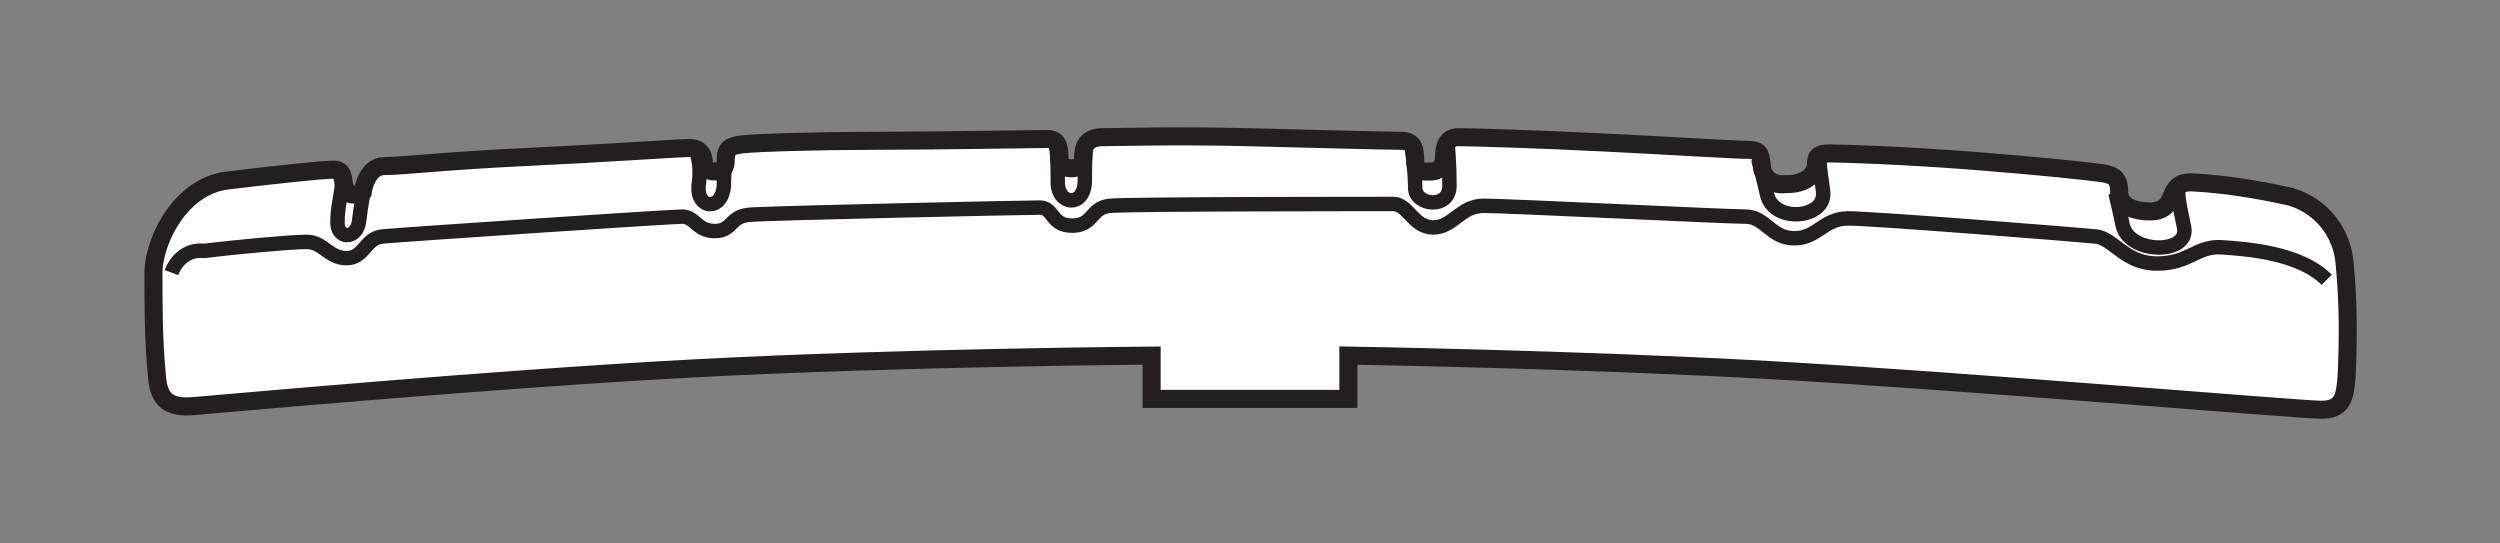 <?xml version="1.0" encoding="utf-8"?>
<!-- Generator: Adobe Illustrator 25.2.1, SVG Export Plug-In . SVG Version: 6.00 Build 0)  -->
<svg version="1.1" id="Layer_1" xmlns="http://www.w3.org/2000/svg" xmlns:xlink="http://www.w3.org/1999/xlink" x="0px" y="0px"
	 viewBox="0 0 138.5 30.1" style="enable-background:new 0 0 138.5 30.1;" xml:space="preserve">
<rect x="0" y="0" width="138.5" height="30.1" fill="#808080" stroke="none"/>
<style type="text/css">
	.st0{fill:none;}
	.st1{fill:#FFFFFF;stroke:#231F20;}
	.st2{fill:none;stroke:#231F20;stroke-width:0.8;}
</style>
<g id="Background_Rectangle">
	<rect y="0" class="st0" width="138.5" height="30.1"/>
</g>
<g id="_1866">
	<path class="st1" d="M63.8,19.7c0,0-13.8,0.1-25.2,0.7s-26.6,2-27.9,2.1s-1.9-0.3-2-1.6c-0.2-2-0.2-4-0.2-5.9
		c0.1-1.9,1.6-4.7,4.1-5s5.2-0.6,5.9-0.6s0.4,0.8,0.7,1.2s0.9,0,0.9,0s0.2-1.4,1.2-1.4s3.5-0.3,7.8-0.5s8.5-0.5,9.1-0.5
		s0.8,0.4,0.8,0.9s1.2,0.6,1.2-0.1s0.1-0.9,0.9-1s4.5-0.2,7.5-0.2s8.8-0.1,9.4-0.1s0.7,0.4,0.7,1.1s1.3,0.7,1.3,0s0.2-1.2,1.1-1.2
		s4-0.1,8,0s7.8,0.2,8.5,0.2s0.8,0.4,0.8,1.1s0.5,0.6,0.9,0.6S80,9.2,80,8.7s0.1-1.1,0.8-1.1S85,7.7,89,7.9s7.1,0.4,7.8,0.4
		s0.7,0.2,0.8,0.8c0,0.7,0.6,1.2,1.3,1.1c0,0,0.1,0,0.1,0c1.1,0,1.6-0.6,1.6-1.1s0.2-0.6,0.8-0.6s3.9,0.1,7.8,0.4s6.6,0.6,7.3,0.7
		s0.9,0.4,0.9,1s0.4,1,1.4,1.1s1.3-0.3,1.5-0.8s0.4-0.8,1.1-0.8c1.9,0.1,3.7,0.4,5.5,0.8c1.7,0.5,2.9,2,3,3.8
		c0.2,2.1,0.2,4.1,0.1,6.2c-0.1,1.1-0.2,1.8-1.4,1.8s-19.9-1.6-30.6-2.2s-23.3-0.8-23.3-0.8v2.4H63.8V19.7z"/>
	<path class="st2" d="M18.5,9.3c0.4,0.3,0.5,0.8,0.4,1.3c-0.1,0.6-0.2,1.1-0.2,1.6c-0.1,1.1,1.1,1.1,1.2,0c0.1-0.8,0.2-1.5,0.4-2.2"
		/>
	<path class="st2" d="M38.5,8.2c0.3,0.7,0.3,1.4,0.2,2.1c-0.1,1.3,1.3,1.4,1.4,0c0-1.1,0.2-1.9,0.2-1.9"/>
	<path class="st2" d="M58.5,8c0.1,0.7,0.1,1.4,0.1,2.1c0,1.3,1.5,1.4,1.5-0.1c0-0.7,0-1.4,0.1-2.2"/>
	<path class="st2" d="M78.2,8.1c0,0,0.2,1.3,0.2,2.3s1.9,1.2,1.9-0.1s-0.1-2.3-0.1-2.3"/>
	<path class="st2" d="M97.4,8.8c0.2,0.7,0.3,1.1,0.5,2c0.4,1.6,3.3,1.3,3.1-0.2s-0.3-1.9,0-2"/>
	<path class="st2" d="M117.2,10.7c0.1,0.5,0.2,0.8,0.4,1.8c0.4,1.6,3.7,1.6,3.4,0.1s-0.6-2.5,0.1-2.5"/>
	<path class="st2" d="M9.5,15.1c0.3-0.8,1-1.3,1.8-1.2c1.6-0.2,4.8-0.5,5.7-0.5s1.2,0.9,2.2,0.9s1-1.1,2-1.2s15.9-1.1,16.6-1.1
		s0.8,0.8,1.8,0.8s0.8-0.8,1.9-0.9s15.3-0.4,16.1-0.4s0.6,1,1.8,1s1-1,2.1-1.1s14.9-0.1,15.7-0.1s1.1,1.3,2.2,1.3s1.5-1.2,2.8-1.2
		s13.4,0.6,14.5,0.6s1.4,1.2,2.7,1.2s1.6-1.1,3-1.1s12.7,0.9,13.7,1s1.6,1.5,3.4,1.5s2.2-1,3.6-0.9s4.3,0.3,5.8,1.8"/>
</g>
</svg>
